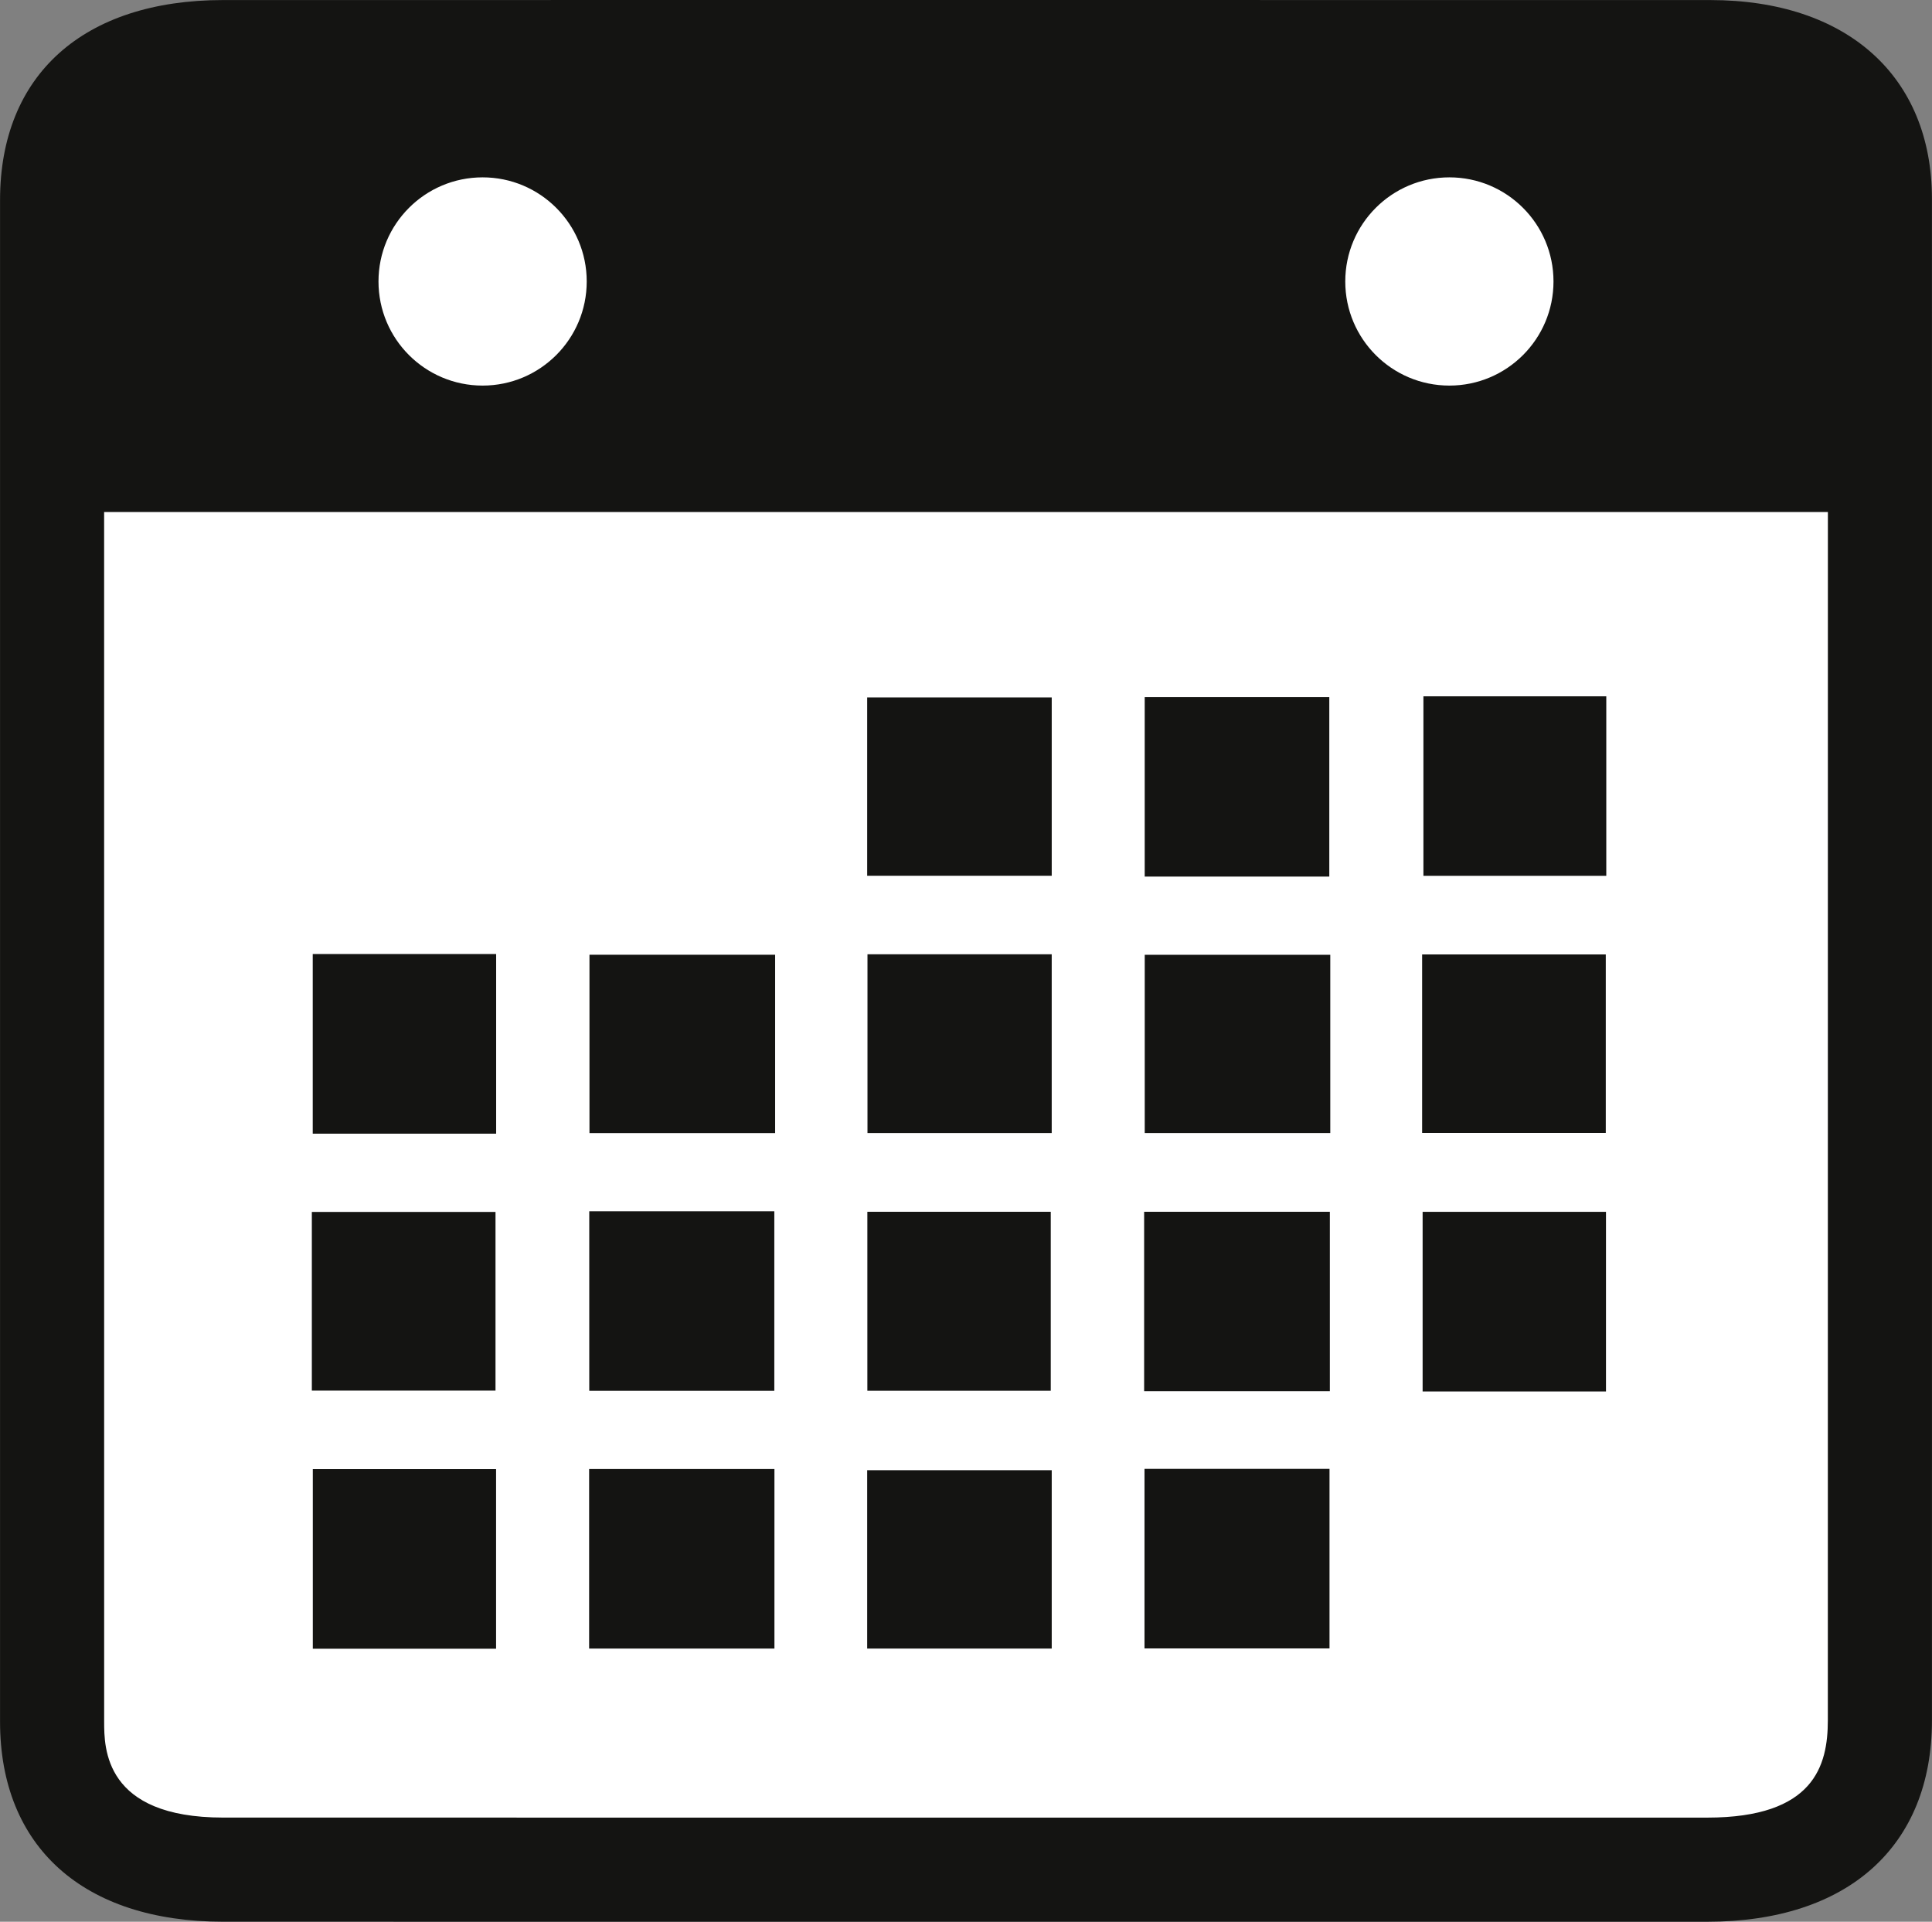 <?xml version="1.0" encoding="utf-8"?>
<!-- Generator: Adobe Illustrator 16.0.4, SVG Export Plug-In . SVG Version: 6.00 Build 0)  -->
<!DOCTYPE svg PUBLIC "-//W3C//DTD SVG 1.1//EN" "http://www.w3.org/Graphics/SVG/1.1/DTD/svg11.dtd">
<svg version="1.1" id="Ebene_1" xmlns="http://www.w3.org/2000/svg" xmlns:xlink="http://www.w3.org/1999/xlink" x="0px" y="0px"
	 width="162.372px" height="161.506px" viewBox="0 0 162.372 161.506" enable-background="new 0 0 162.372 161.506"
	 xml:space="preserve">
<rect x="0" y="0" width="162.372" height="161.506" fill="#808080" stroke="none"/>
<g>
	<rect x="4.757" y="9.042" fill="#FFFFFF" width="153.144" height="146"/>
	<g>
		<path fill="#141412" d="M153.621,59.138l-0.003,85.445c-0.001,3.804-1.155,8.169-10.134,8.172l-51.664,0.001l-73.064-0.004
			c-10.002,0-10.002-5.854-10.002-8.06C8.75,108.565,8.749,77.24,8.751,43.03h144.871C153.622,48.386,153.621,53.673,153.621,59.138
			 M40.56,14.905c4.833,0,8.75,3.917,8.75,8.75s-3.918,8.75-8.75,8.75c-4.832,0-8.75-3.917-8.75-8.75S35.728,14.905,40.56,14.905
			 M121.811,14.905c4.832,0,8.75,3.917,8.75,8.75s-3.918,8.75-8.75,8.75s-8.75-3.917-8.75-8.75S116.979,14.905,121.811,14.905
			 M162.367,16.704c-0.006-10.298-7.141-16.696-18.626-16.699L77.766,0L18.759,0.004C7.014,0.006,0.004,6.289,0.004,16.812
			c-0.005,45.128-0.005,82.754,0,127.881c0,10.525,7.01,16.81,18.752,16.81l73.064,0.004l51.666-0.001
			c11.818-0.004,18.877-6.327,18.882-16.918l0.003-85.449C162.372,45.214,162.373,32.47,162.367,16.704 M96.188,138.535h15.549
			v-15.089H96.188V138.535z M111.719,58.59H96.205v15.08h15.514V58.59z M88.391,58.612h-15.51v14.986h15.51V58.612z M134.998,58.521
			h-15.369v15.082h15.369V58.521z M72.906,95.225h15.484V80.199H72.906V95.225z M134.954,80.213H119.52v15h15.435V80.213z
			 M96.207,95.224h15.594v-14.98H96.207V95.224z M111.766,101.839H96.157v15.083h15.608V101.839z M119.562,116.941h15.41v-15.098
			h-15.41V116.941z M41.644,101.851H26.208v15.017h15.436V101.851z M65.076,101.798H49.523v15.089h15.553V101.798z M26.29,138.562
			h15.402v-15.095H26.29V138.562z M72.896,116.881h15.414v-15.042H72.896V116.881z M41.698,80.175H26.284v15.099h15.414V80.175z
			 M88.391,123.56h-15.51v14.987h15.51V123.56z M65.086,123.46H49.512v15.09h15.574V123.46z M65.145,80.238H49.541v14.988h15.604
			V80.238z"/>
	</g>
</g>
</svg>
